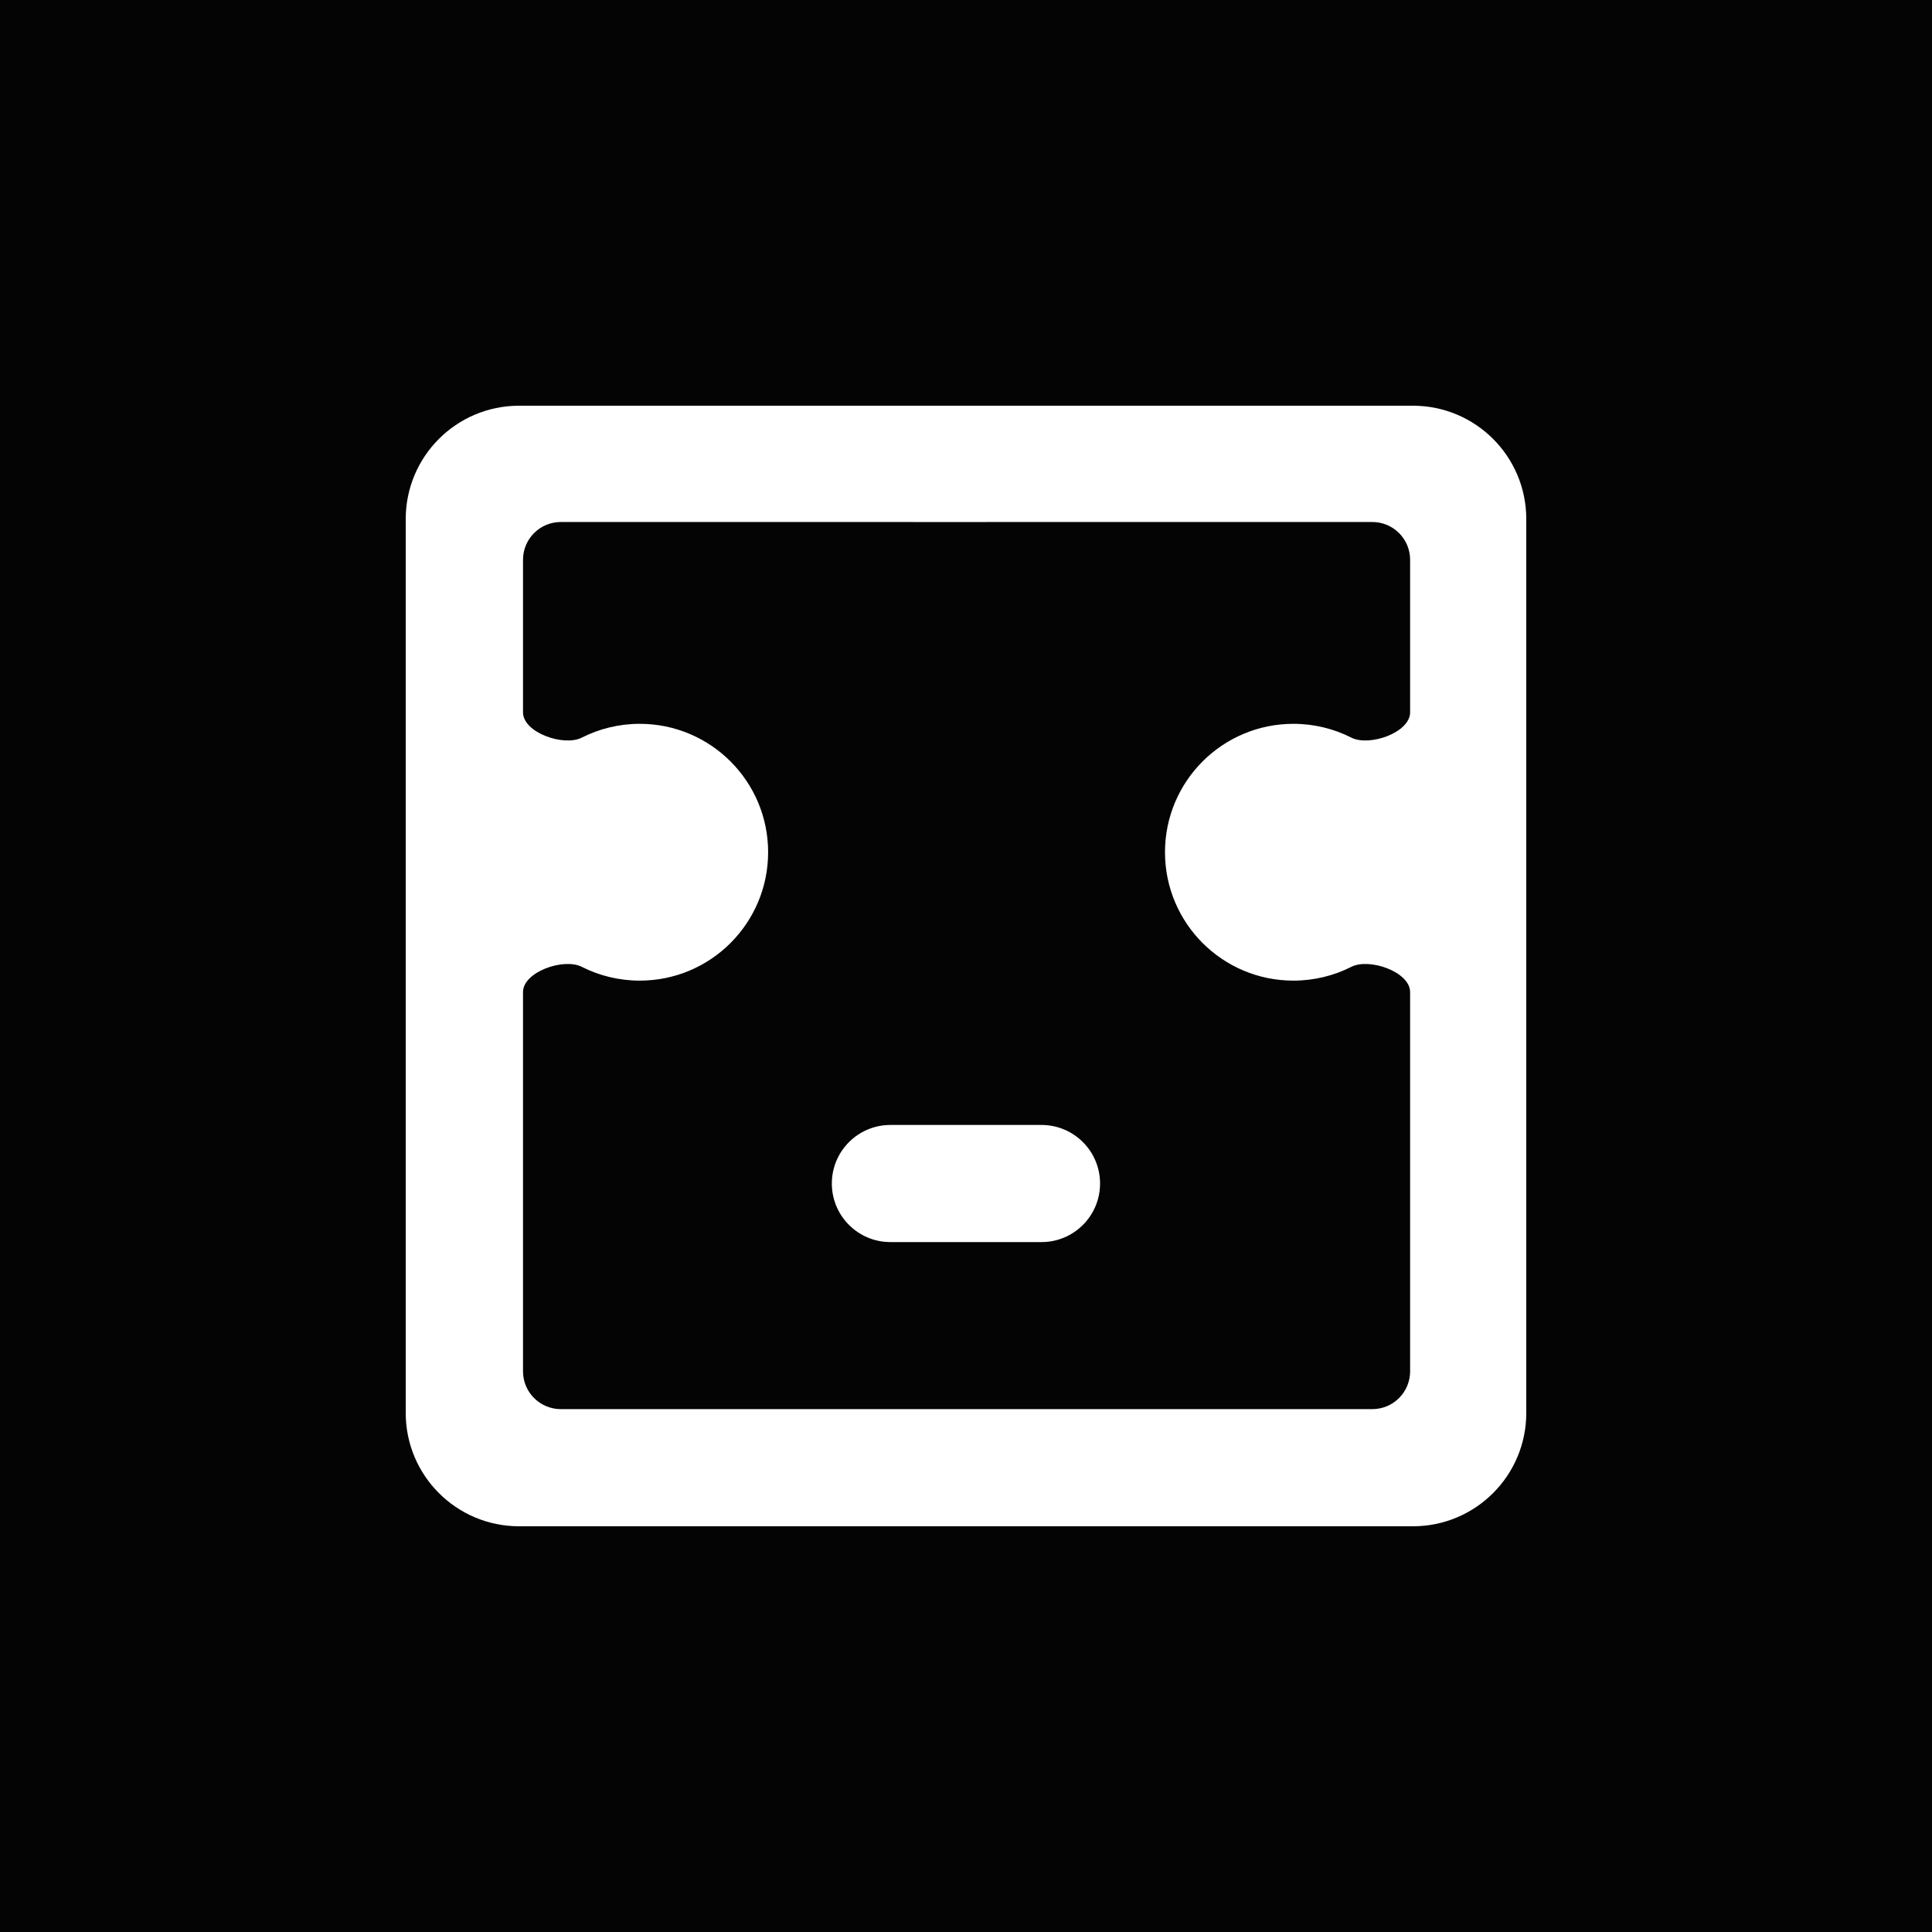 <svg width="100" height="100" viewBox="0 0 100 100" fill="none" xmlns="http://www.w3.org/2000/svg">
<rect width="100" height="100" fill="#040405"/>
<path fill-rule="evenodd" clip-rule="evenodd" d="M73.134 21C76.374 21 79 23.626 79 26.866V73.134C79 76.374 76.374 79 73.134 79H26.866C23.626 79 21 76.374 21 73.134V26.866C21 23.626 23.626 21 26.866 21H73.134ZM47.257 27.019H29.026C27.946 27.019 27.071 27.894 27.071 28.974V36.871C27.071 37.92 29.176 38.654 30.112 38.18C31.013 37.723 32.033 37.465 33.112 37.465C36.783 37.465 39.758 40.441 39.758 44.111C39.758 47.782 36.783 50.757 33.112 50.757C32.033 50.757 31.013 50.499 30.112 50.043C29.176 49.568 27.071 50.302 27.071 51.351V70.98C27.071 72.06 27.946 72.936 29.026 72.936H71.032C72.112 72.936 72.987 72.06 72.987 70.98V51.351C72.987 50.302 70.882 49.568 69.946 50.043C69.045 50.499 68.025 50.757 66.946 50.757C63.275 50.757 60.3 47.782 60.3 44.111C60.3 40.441 63.275 37.465 66.946 37.465C68.025 37.465 69.045 37.723 69.946 38.18C70.882 38.654 72.987 37.92 72.987 36.871V28.974C72.987 27.894 72.112 27.019 71.032 27.019H52.801L47.257 27.022V27.019ZM53.908 58.228C55.582 58.228 56.939 59.585 56.939 61.259C56.939 62.933 55.582 64.29 53.908 64.29H46.087C44.413 64.29 43.056 62.933 43.056 61.259C43.056 59.585 44.413 58.228 46.087 58.228H53.908Z" fill="white"/>
</svg>
